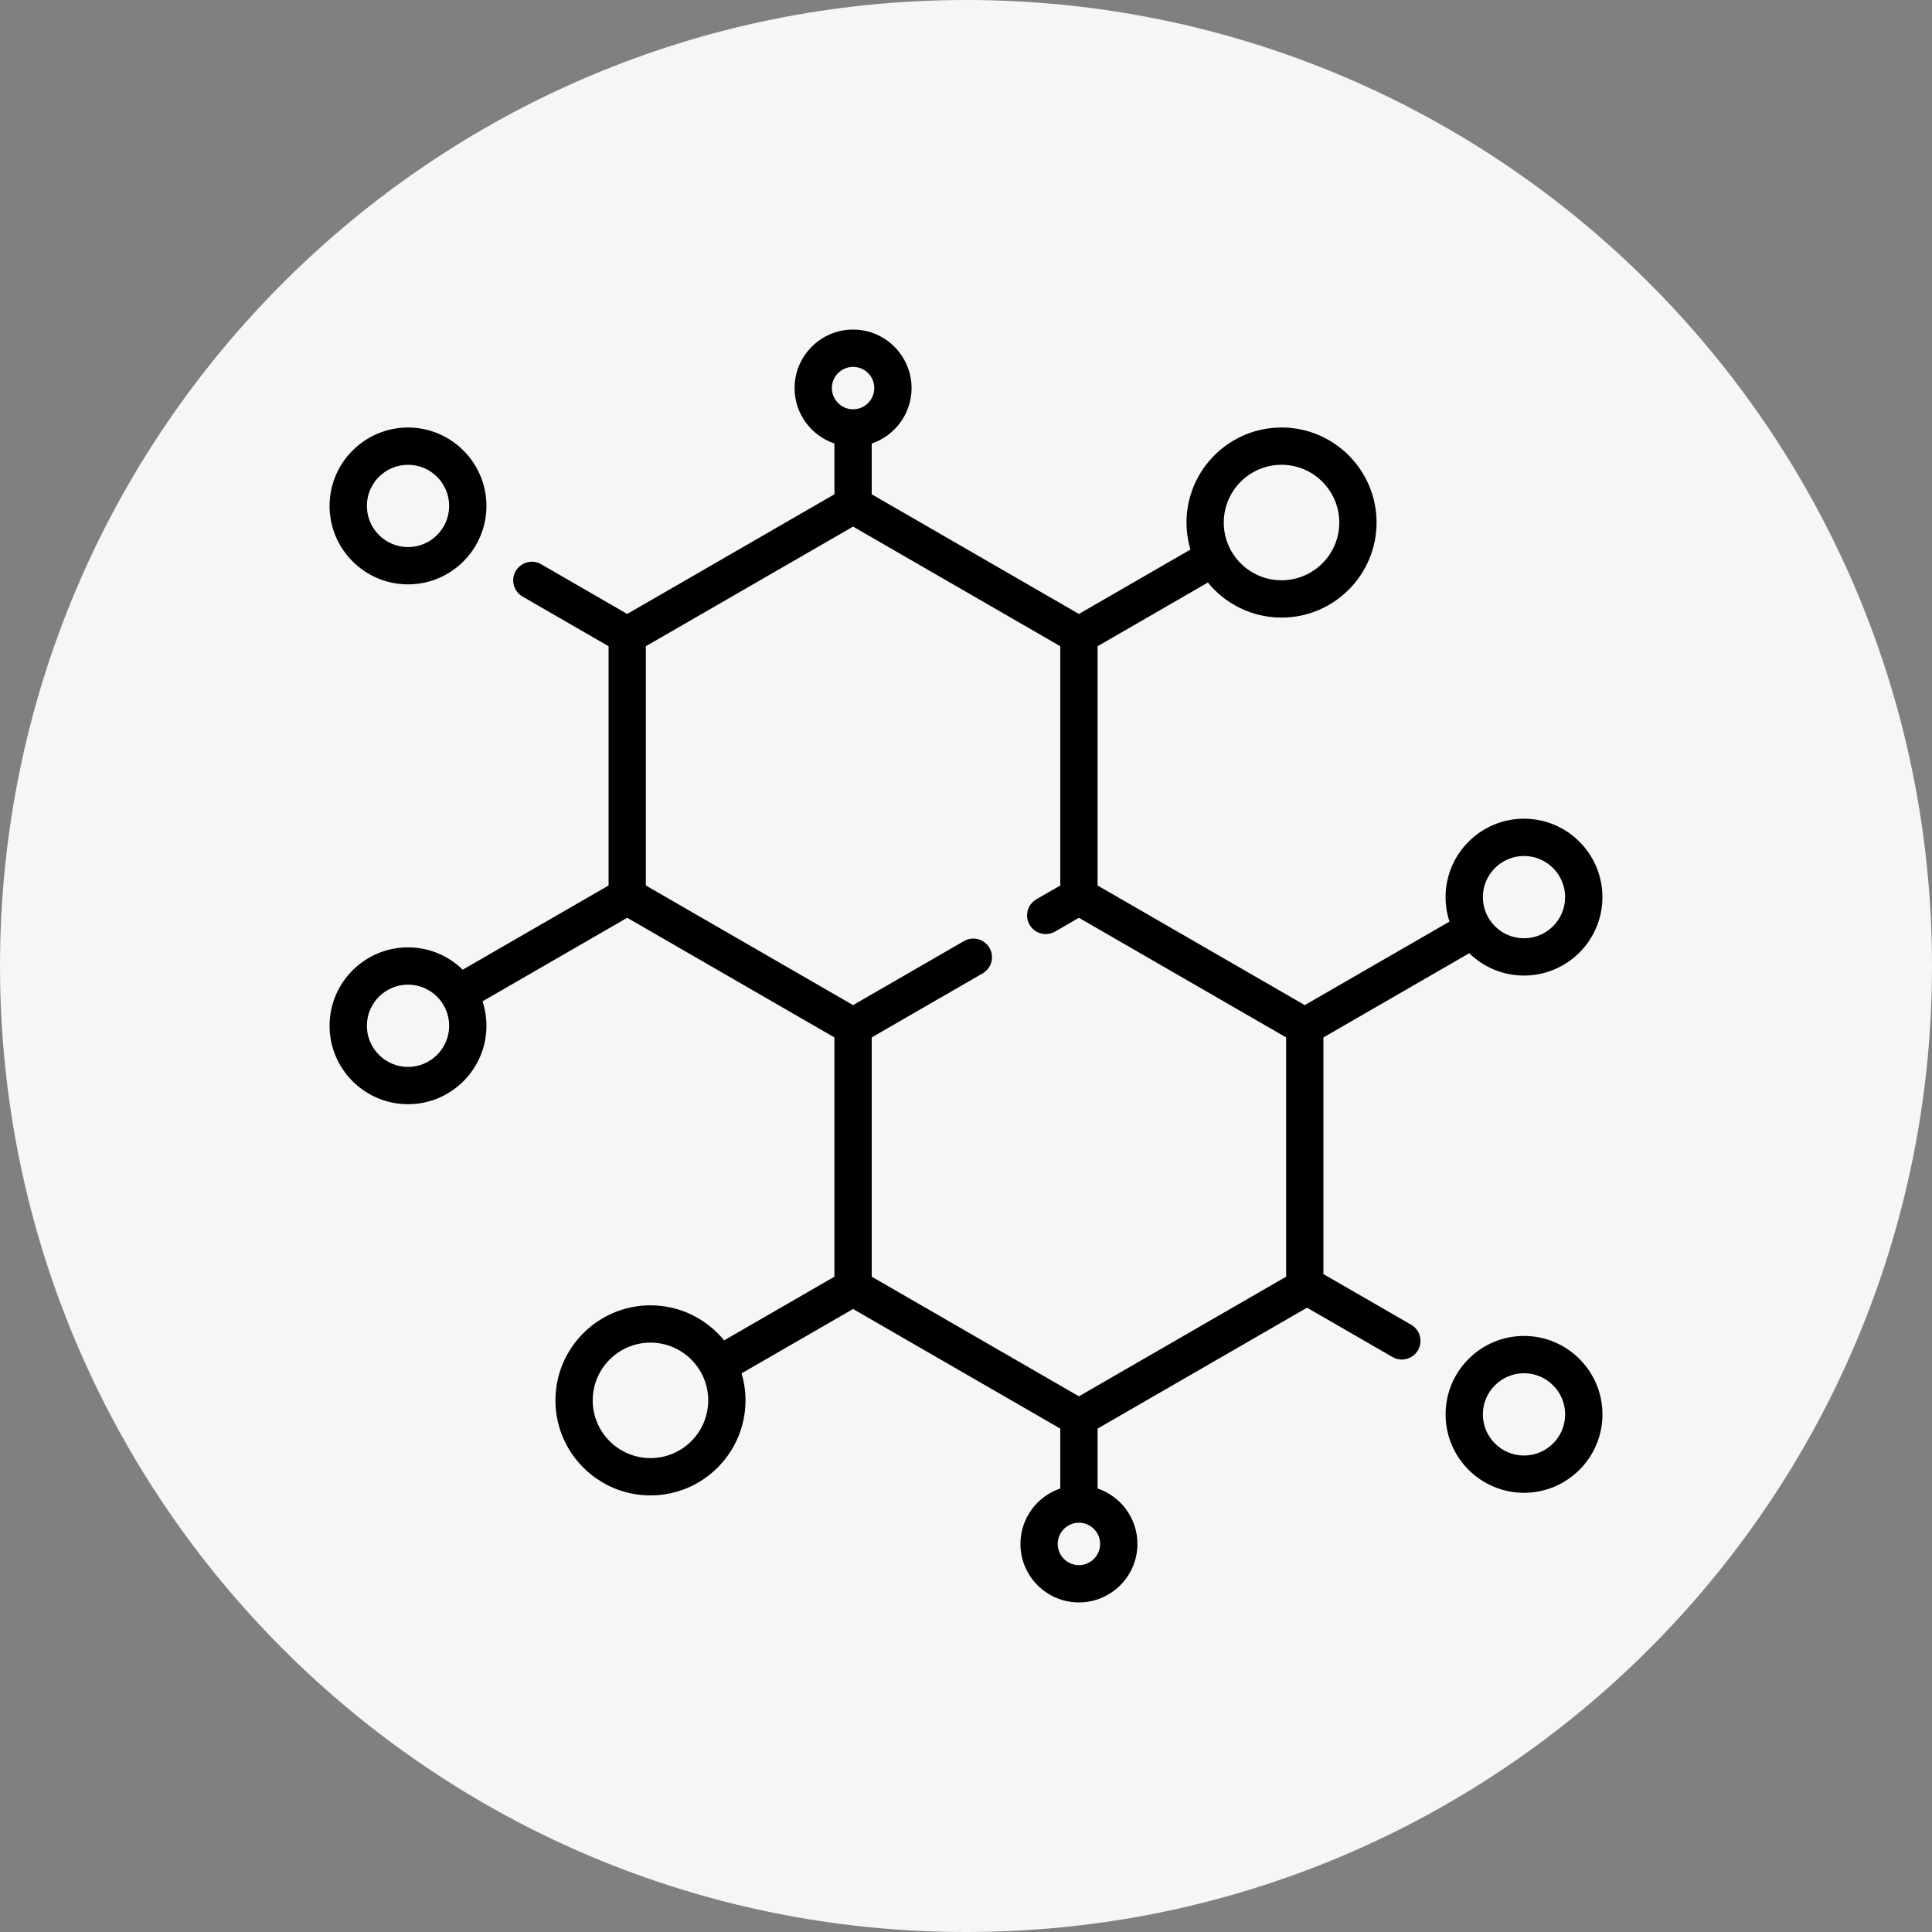 <svg width="85" height="85" viewBox="0 0 85 85" fill="none" xmlns="http://www.w3.org/2000/svg">
<rect x="0" y="0" width="85" height="85" fill="#808080" stroke="none"/>
<path d="M0 42.5C0 19.028 19.028 0 42.5 0C65.972 0 85 19.028 85 42.5C85 65.972 65.972 85 42.5 85C19.028 85 0 65.972 0 42.5Z" fill="#F6F6F9"/>
<g clip-path="url(#clip0_1_2471)">
<path d="M62.086 58.283L58.225 56.055V45.642L64.641 41.938C65.263 42.545 66.113 42.92 67.049 42.92C68.952 42.92 70.5 41.373 70.5 39.47C70.5 37.567 68.952 36.019 67.049 36.019C65.147 36.019 63.599 37.567 63.599 39.47C63.599 39.846 63.66 40.207 63.772 40.546L57.405 44.221L48.289 38.958V28.431L53.142 25.629C53.91 26.569 55.077 27.171 56.382 27.171C58.688 27.171 60.563 25.295 60.563 22.99C60.563 20.684 58.688 18.808 56.382 18.808C54.077 18.808 52.201 20.684 52.201 22.99C52.201 23.403 52.262 23.801 52.374 24.178L47.468 27.011L38.352 21.747V19.513C39.37 19.169 40.105 18.206 40.105 17.074C40.105 15.655 38.951 14.5 37.532 14.5C36.112 14.5 34.958 15.655 34.958 17.074C34.958 18.206 35.693 19.169 36.711 19.513V21.747L27.595 27.011L23.81 24.825C23.417 24.598 22.916 24.733 22.689 25.125C22.462 25.518 22.597 26.019 22.989 26.246L26.775 28.431V38.958L20.359 42.662C19.736 42.055 18.887 41.68 17.951 41.68C16.048 41.68 14.5 43.228 14.5 45.13C14.5 47.033 16.048 48.581 17.951 48.581C19.853 48.581 21.401 47.033 21.401 45.13C21.401 44.755 21.34 44.393 21.229 44.054L27.595 40.379L36.711 45.642V56.169L31.858 58.971C31.09 58.031 29.923 57.429 28.618 57.429C26.312 57.429 24.437 59.305 24.437 61.611C24.437 63.916 26.312 65.792 28.618 65.792C30.924 65.792 32.799 63.916 32.799 61.611C32.799 61.198 32.738 60.799 32.626 60.422L37.532 57.59L46.648 62.853V65.487C45.63 65.831 44.895 66.794 44.895 67.926C44.895 69.346 46.049 70.5 47.468 70.5C48.888 70.5 50.042 69.345 50.042 67.926C50.042 66.794 49.307 65.831 48.289 65.487V62.853L57.504 57.533L61.265 59.704C61.395 59.779 61.536 59.814 61.675 59.814C61.958 59.814 62.234 59.667 62.386 59.404C62.612 59.012 62.478 58.51 62.086 58.283ZM56.382 20.449C57.783 20.449 58.923 21.589 58.923 22.99C58.923 24.391 57.783 25.53 56.382 25.53C54.981 25.53 53.841 24.391 53.841 22.99C53.841 21.589 54.981 20.449 56.382 20.449ZM28.618 64.151C27.217 64.151 26.077 63.011 26.077 61.61C26.077 60.209 27.217 59.07 28.618 59.07C30.019 59.07 31.159 60.209 31.159 61.61C31.159 63.011 30.019 64.151 28.618 64.151ZM67.049 37.66C68.047 37.66 68.859 38.472 68.859 39.47C68.859 40.468 68.047 41.28 67.049 41.28C66.051 41.28 65.24 40.468 65.24 39.47C65.24 38.472 66.051 37.66 67.049 37.66ZM37.532 16.141C38.046 16.141 38.465 16.559 38.465 17.074C38.465 17.588 38.046 18.007 37.532 18.007C37.017 18.007 36.599 17.588 36.599 17.074C36.599 16.559 37.017 16.141 37.532 16.141ZM17.951 46.94C16.953 46.94 16.141 46.128 16.141 45.13C16.141 44.132 16.953 43.32 17.951 43.32C18.949 43.32 19.761 44.132 19.761 45.13C19.761 46.128 18.949 46.94 17.951 46.94ZM47.468 68.859C46.954 68.859 46.535 68.441 46.535 67.926C46.535 67.412 46.954 66.993 47.468 66.993C47.983 66.993 48.401 67.412 48.401 67.926C48.401 68.441 47.983 68.859 47.468 68.859ZM56.585 56.169L47.468 61.432L38.352 56.169V45.642L43.233 42.824C43.625 42.598 43.76 42.096 43.533 41.704C43.306 41.311 42.805 41.177 42.412 41.403L37.532 44.221L28.415 38.958V28.431L37.532 23.168L46.648 28.431V38.958L45.597 39.565C45.205 39.791 45.07 40.293 45.297 40.685C45.523 41.078 46.025 41.212 46.417 40.986L47.468 40.379L56.585 45.642V56.169Z" fill="black"/>
<path d="M67.05 58.776C65.147 58.776 63.6 60.324 63.6 62.227C63.6 64.13 65.147 65.677 67.05 65.677C68.953 65.677 70.501 64.13 70.501 62.227C70.501 60.324 68.953 58.776 67.05 58.776ZM67.05 64.037C66.052 64.037 65.24 63.225 65.24 62.227C65.24 61.229 66.052 60.417 67.05 60.417C68.048 60.417 68.86 61.229 68.86 62.227C68.86 63.225 68.048 64.037 67.05 64.037Z" fill="black"/>
<path d="M17.951 25.71C19.853 25.71 21.401 24.162 21.401 22.259C21.401 20.357 19.853 18.809 17.951 18.809C16.048 18.809 14.5 20.357 14.5 22.259C14.5 24.162 16.048 25.71 17.951 25.71ZM17.951 20.449C18.949 20.449 19.761 21.261 19.761 22.259C19.761 23.257 18.949 24.069 17.951 24.069C16.953 24.069 16.141 23.257 16.141 22.259C16.141 21.261 16.953 20.449 17.951 20.449Z" fill="black"/>
</g>
<defs>
<clipPath id="clip0_1_2471">
<rect width="56" height="56" fill="white" transform="translate(14.5 14.5)"/>
</clipPath>
</defs>
</svg>
